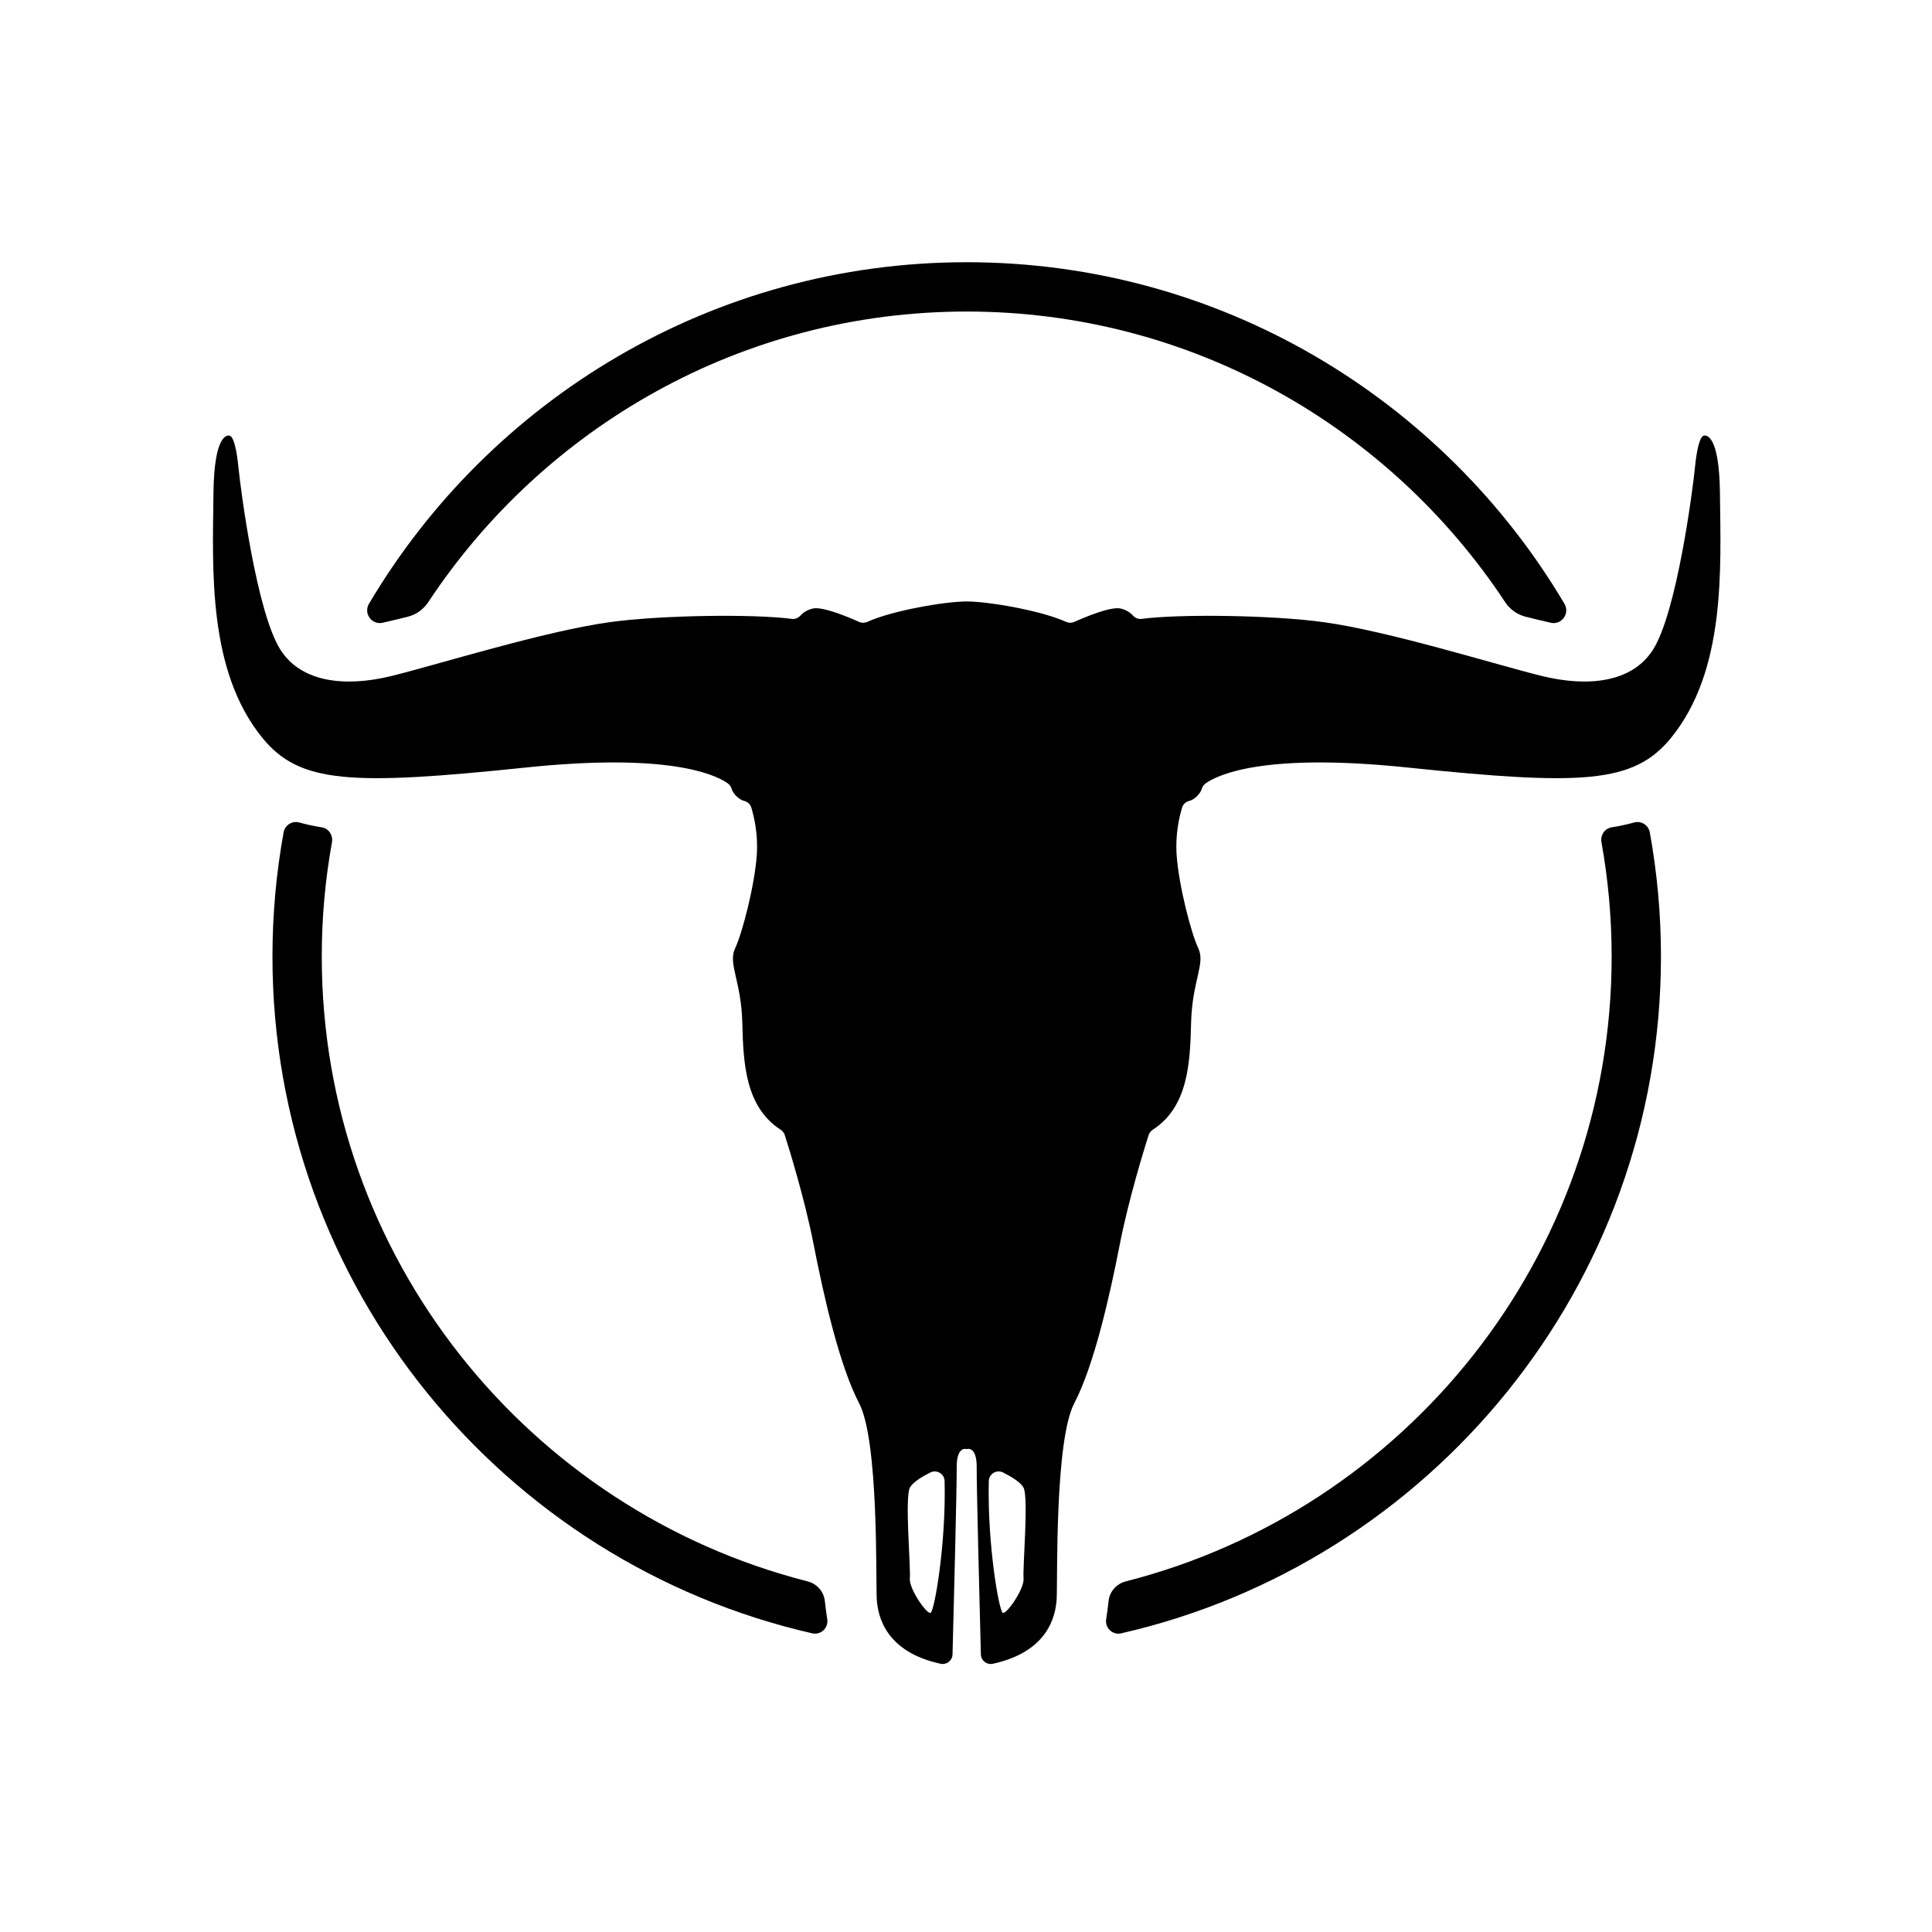 <?xml version="1.0" encoding="UTF-8"?>
<!-- Generated by Pixelmator Pro 3.4.3 -->
<svg width="1002" height="1002" viewBox="0 0 1002 1002" xmlns="http://www.w3.org/2000/svg">
    <g id="howdy">
        <path id="Path-copy-4" fill="#000000" stroke="none" d="M 427.786 830.352 C 427.247 825.41 423.686 821.385 418.874 820.166 C 274.209 783.328 166.878 652.043 166.878 496.07 C 166.878 475.838 168.702 456.038 172.165 436.799 C 172.802 433.206 170.514 429.666 166.91 429.094 C 162.886 428.447 158.98 427.616 155.192 426.559 C 151.534 425.544 147.769 427.961 147.089 431.695 C 143.302 452.585 141.305 474.101 141.305 496.07 C 141.305 667.084 261.174 810.605 421.302 847.109 C 425.704 848.112 429.739 844.271 429.038 839.815 C 428.542 836.686 428.11 833.33 427.786 830.352"/>
        <path id="Path-copy-3" fill="#000000" stroke="none" d="M 835.857 496.065 C 835.857 652.038 728.515 783.324 583.861 820.161 C 579.038 821.391 575.477 825.406 574.948 830.347 C 574.625 833.325 574.193 836.681 573.696 839.811 C 572.984 844.278 577.031 848.119 581.433 847.115 C 741.561 810.601 861.429 667.091 861.429 496.065 C 861.429 474.096 859.433 452.591 855.646 431.702 C 854.966 427.968 851.2 425.54 847.542 426.565 C 843.755 427.623 839.849 428.454 835.824 429.09 C 832.22 429.673 829.922 433.201 830.569 436.795 C 834.033 456.033 835.857 475.844 835.857 496.065"/>
        <path id="Path-copy-2" fill="#000000" stroke="none" d="M 211.53 319.844 C 215.922 318.744 219.666 315.981 222.17 312.205 C 282.066 221.545 384.811 161.573 501.367 161.573 C 617.913 161.573 720.669 221.545 780.565 312.205 C 783.058 315.981 786.813 318.744 791.204 319.844 C 795.229 320.859 799.901 321.981 804.261 322.973 C 809.925 324.257 814.328 318.118 811.371 313.133 C 748.615 207.194 633.159 136 501.367 136 C 369.575 136 254.109 207.194 191.363 313.133 C 188.407 318.118 192.809 324.257 198.474 322.973 C 202.833 321.981 207.506 320.859 211.53 319.844"/>
        <path id="Path-copy" fill="#000000" stroke="none" d="M 520.135 836.511 C 518.149 836.025 512.01 800.601 512.83 768.1 C 512.927 764.356 516.919 762.015 520.264 763.698 C 524.537 765.845 529.436 768.802 530.86 771.597 C 533.547 776.873 530.321 813.29 530.86 818.567 C 531.4 823.843 522.282 837.039 520.135 836.511 M 482.595 836.511 C 480.448 837.039 471.331 823.843 471.87 818.567 C 472.409 813.29 469.183 776.873 471.87 771.597 C 473.294 768.802 478.182 765.845 482.466 763.698 C 485.811 762.015 489.803 764.356 489.9 768.1 C 490.721 800.601 484.581 836.025 482.595 836.511 M 883.799 225.901 C 881.544 226.192 879.968 233.325 879.073 242.346 C 877.897 254.204 869.653 317.478 857.309 336.944 C 846.518 353.938 823.773 356.506 799.646 350.582 C 775.529 344.648 720.812 327.448 686.693 322.701 C 659.469 318.924 611.237 318.417 592.084 320.974 C 590.401 321.201 588.75 320.532 587.606 319.269 C 586.398 317.909 584.401 316.399 581.272 315.622 C 576.136 314.36 562.465 320.154 557.145 322.55 C 555.797 323.154 554.275 323.132 552.916 322.517 C 539.989 316.647 512.528 311.932 501.371 311.932 C 490.203 311.932 462.742 316.647 449.815 322.517 C 448.455 323.132 446.934 323.154 445.585 322.55 C 440.265 320.154 426.594 314.36 421.458 315.622 C 418.329 316.399 416.332 317.909 415.124 319.269 C 413.98 320.532 412.329 321.201 410.646 320.974 C 391.493 318.417 343.25 318.924 316.037 322.701 C 281.918 327.448 227.201 344.648 203.085 350.582 C 178.958 356.506 156.212 353.938 145.422 336.944 C 133.078 317.478 124.834 254.204 123.658 242.346 C 122.762 233.325 121.187 226.192 118.931 225.901 C 118.176 225.804 111.033 224.639 110.709 255.887 C 110.299 294.959 107.569 347.615 136.012 382.608 C 155.349 406.39 181.903 407.512 273.092 398.027 C 345.484 390.495 370.042 401.275 377.099 406.033 C 378.232 406.8 379.171 407.889 379.495 409.217 C 379.991 411.245 382.991 414.666 385.947 415.378 C 387.706 415.799 389.12 417.094 389.648 418.82 C 391.105 423.589 393.22 432.653 392.497 443.335 C 391.418 459.176 384.987 483.971 381.232 491.892 C 377.477 499.812 384.447 508.778 384.987 530.413 C 385.505 551.454 386.53 573.995 404.841 585.896 C 405.855 586.565 406.643 587.515 407.01 588.669 C 409.243 595.662 417.39 621.925 421.987 645.469 C 427.349 672.909 435.399 708.269 445.585 727.799 C 455.782 747.319 454.174 819.095 454.703 829.119 C 455.21 838.518 459.472 856.721 487.807 862.882 C 490.936 863.562 493.925 861.22 494.012 858.016 C 494.551 837.363 496.299 769.449 496.18 761.4 C 495.997 749.606 501.371 751.548 501.371 751.548 C 501.371 751.548 506.733 749.606 506.55 761.4 C 506.431 769.449 508.179 837.363 508.719 858.016 C 508.805 861.22 511.794 863.562 514.923 862.882 C 543.248 856.721 547.52 838.518 548.028 829.119 C 548.556 819.095 546.948 747.319 557.145 727.799 C 567.331 708.269 575.381 672.909 580.744 645.469 C 585.34 621.925 593.487 595.662 595.721 588.669 C 596.088 587.515 596.875 586.565 597.889 585.896 C 616.2 573.995 617.226 551.454 617.743 530.413 C 618.283 508.778 625.253 499.812 621.499 491.892 C 617.743 483.971 611.313 459.176 610.233 443.335 C 609.51 432.653 611.625 423.589 613.082 418.82 C 613.611 417.094 615.024 415.799 616.783 415.378 C 619.74 414.666 622.739 411.245 623.236 409.217 C 623.559 407.889 624.498 406.8 625.631 406.033 C 632.688 401.275 657.246 390.495 729.638 398.027 C 820.827 407.512 847.382 406.39 866.718 382.608 C 895.161 347.615 892.431 294.959 892.021 255.887 C 891.697 224.639 884.554 225.804 883.799 225.901"/>
    </g>
</svg>
